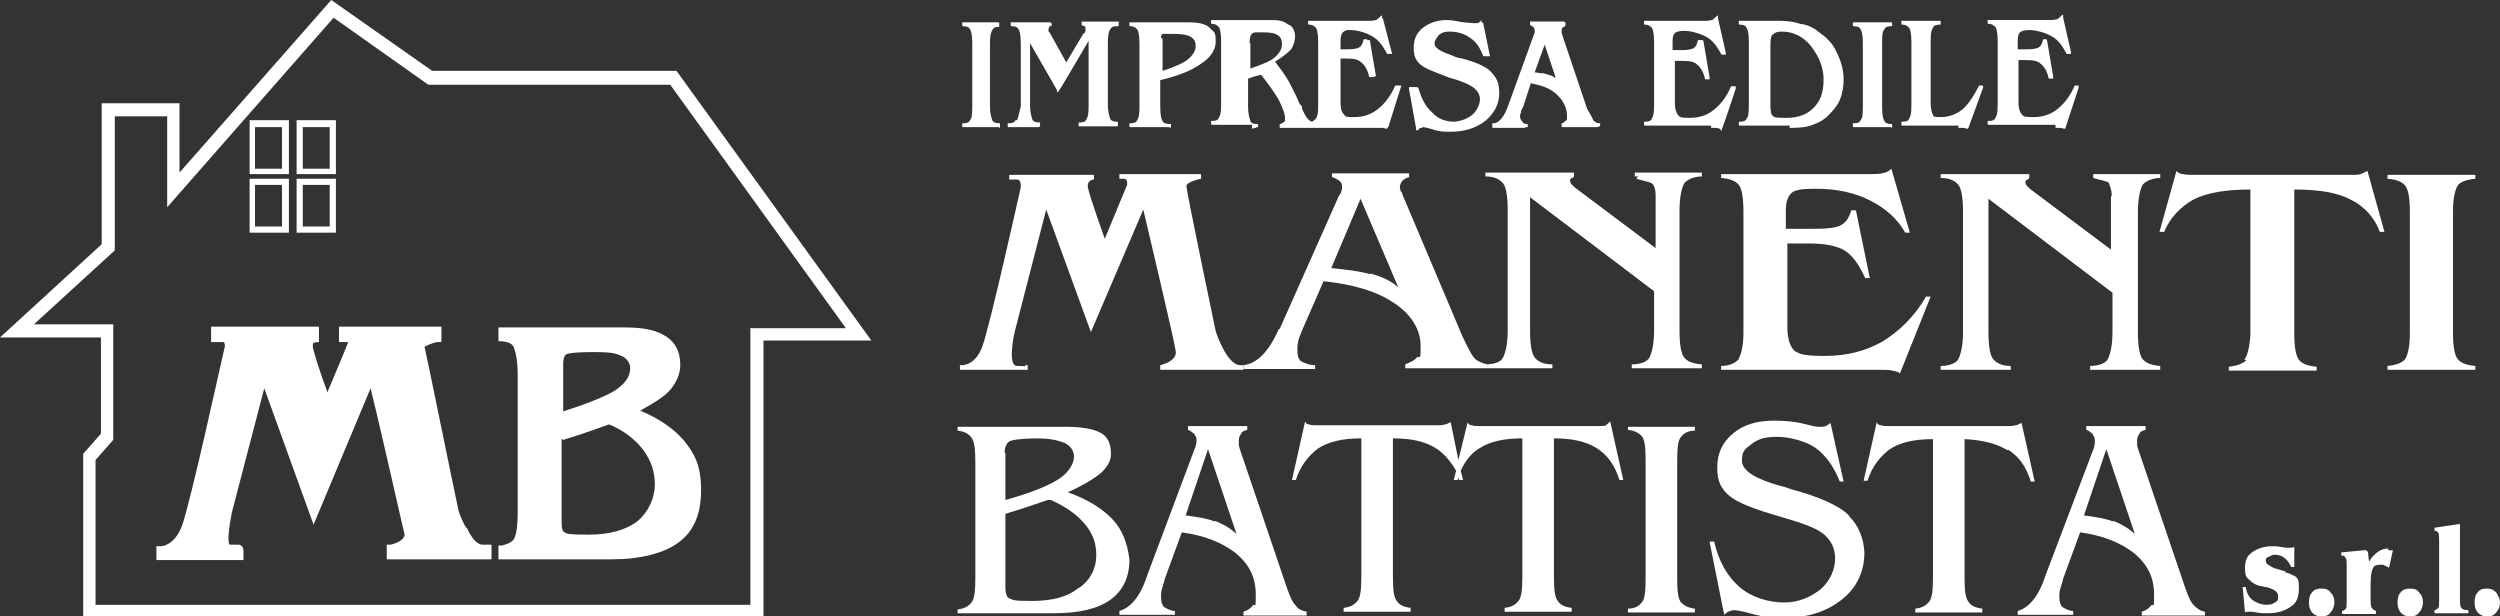 <?xml version="1.0" encoding="UTF-8"?>
<svg id="Livello_1" data-name="Livello 1" xmlns="http://www.w3.org/2000/svg" version="1.1" viewBox="0 0 324.5 80">
  <rect x="0" y="0" width="324.5" height="80" fill="#333333" stroke="none"/>
  <defs>
    <style>
      .cls-1 {
        fill: #fff;
        stroke-width: 0px;
      }
    </style>
  </defs>
  <path class="cls-1" d="M212.4,23.2c1,.3,1.7.4,2,.6s.5.8.5,1.5v6.9l-10.4-7.8s-.1,0-.1-.1c-.5-.4-.6-.6-.6-.8s0-.3.1-.3c.1-.1.3-.1.4-.3v-.5h-11.5v.5c1.2,0,1.9.4,2.3.9.4.5.6,1.7.6,3.5v15.6c0,1.8-.3,2.9-.6,3.5s-1,.8-2,.9c-.6-.1-1.2-.4-1.5-.6-.5-.4-1-1.4-1.8-3.1l-7.7-18.2c-.1-.3-.1-.4-.3-.6,0-.1-.1-.4-.1-.5,0-.3.1-.5.3-.8.3-.3.5-.4.9-.5v-.5h-10v.5c.5.1.8.4,1,.5.3.3.3.5.3.8s0,.3-.1.5c0,.1-.1.4-.3.6l-7.7,17.3h-.1c-1.3,2.9-2.8,4.5-4.6,4.7v.5h9.3v-.5c-.8,0-1.4-.3-1.8-.5-.4-.3-.5-.8-.5-1.4s0-.6.1-1.2c.1-.4.3-.9.5-1.4l2.8-6.4c3.8.4,6.9,1.3,9.1,2.8,2.3,1.5,3.5,3.5,3.5,5.6s-.1,1.2-.5,1.5c-.3.4-.8.6-1.5.9v.5h19.1v-.5c-1.2,0-1.9-.4-2.3-.9s-.6-1.7-.6-3.6v-17.2l16.1,12.2v5.1c0,1.8-.3,2.9-.6,3.5s-1.3.9-2.3.9v.5h9.1v-.5c-1.2-.1-1.9-.4-2.3-.9s-.6-1.7-.6-3.5v-15.6c0-1.8.3-2.9.6-3.5.4-.5,1.3-.9,2.3-.9v-.5h-8.7v.5h.4ZM177.9,35.6c-1.4-.4-3.1-.6-5.1-.8l3.8-9,4.9,11.5c-1-.9-2.2-1.4-3.6-1.8Z"/>
  <path class="cls-1" d="M225.7,46.6c-.4.5-1.2.9-2.3.9v.5h20.5c.8,0,1.4,0,1.7.1.4.1.8.1,1,.4l4-10h-.6c-1.5,2.6-3.5,4.5-5.6,5.8-2.3,1.3-4.7,1.9-7.6,1.9s-3.2-.3-3.8-.6c-.6-.5-1-1.5-1-3.2v-10.8h2.7c2.2,0,3.7.3,4.7.9s1.9,1.8,2.7,3.6h.6l-1.8-8.8h-.6c-.3.9-.6,1.5-1.3,1.9s-1.9.5-3.7.5h-3.5v-2.3c0-1.3.3-2,.8-2.4.5-.4,1.5-.5,3.1-.5,2.7,0,5,.5,7,1.5,2,1,3.6,2.4,4.6,4.2h.6l-2.4-8.3c-.3.3-.6.5-1.2.6s-1,.1-1.8.1h-19.1v.5c1.2.1,1.9.4,2.3.9.4.5.6,1.7.6,3.6v15.6c0,1.7-.3,2.8-.6,3.3Z"/>
  <path class="cls-1" d="M274,25.5v6.9l-10.4-7.8s-.1,0-.1-.1c-.5-.4-.6-.6-.6-.8s0-.3.1-.3c.1-.1.3-.1.4-.3v-.5h-11.5v.5c1.2,0,1.9.4,2.3.9.4.5.6,1.7.6,3.5v15.6c0,1.8-.3,2.9-.6,3.5s-1.3.9-2.3.9v.5h9.1v-.5c-1.2,0-1.9-.4-2.3-.9s-.6-1.7-.6-3.6v-17.2l16.1,12.2v5.1c0,1.8-.3,2.9-.6,3.5s-1.3.9-2.3.9v.5h9.1v-.5c-1.2-.1-1.9-.4-2.3-.9s-.6-1.7-.6-3.5v-15.6c0-1.8.3-2.9.6-3.5.4-.5,1.3-.9,2.3-.9v-.5h-8.7v.5c1,.3,1.7.4,2,.6.1.3.4.8.4,1.7Z"/>
  <path class="cls-1" d="M291.6,46.7c-.4.5-1.3.8-2.3.9v.5h11.4v-.5c-1.2-.1-1.9-.4-2.3-.9s-.6-1.7-.6-3.3v-18.8c3.2,0,5.6.4,7.3,1.3,1.8.9,3.1,2.3,3.8,4.2h.6l-2.2-7.9c-.3.1-.6.3-.9.4-.3.1-.8.1-1.3.1h-20.4c-.5,0-.9,0-1.3-.1-.3,0-.6-.1-.9-.4l-2.2,7.9h.6c.8-1.9,2.2-3.3,3.8-4.2,1.8-.9,4.2-1.3,7.4-1.3v18.8c-.1,1.7-.4,2.8-.8,3.3Z"/>
  <path class="cls-1" d="M321.3,47.5c-1.2-.1-1.9-.4-2.3-.9s-.6-1.7-.6-3.3v-15.9c0-1.8.3-2.8.6-3.3s1.2-.8,2.3-.9v-.5h-11.4v.5c1.2.1,1.9.4,2.3.9.4.5.6,1.7.6,3.3v15.9c0,1.8-.3,2.8-.6,3.3-.4.5-1.2.8-2.3.9v.5h11.4v-.5Z"/>
  <path class="cls-1" d="M144.5,67.5c-1.3-1.4-3.3-2.7-5.9-3.6,2.2-1,3.6-1.9,4.4-2.6.8-.8,1.2-1.5,1.2-2.4,0-1.3-.4-2.2-1.3-2.7-.9-.5-2.4-.8-4.5-.8h-14.1v.5c.9.1,1.4.4,1.8.9s.5,1.7.5,3.3v14.8c0,1.8-.1,2.8-.5,3.3s-.9.8-1.8.9v.5h12.5c3.3,0,5.8-.6,7.4-1.8s2.4-2.9,2.4-5.2c-.3-2.2-.9-3.8-2.2-5.2ZM130.4,58.8c0-.8.3-1.3.6-1.5s1.7-.4,3.6-.4,2.8.3,3.6.6c.8.4,1.2,1,1.2,1.8s-.6,2-2,2.9-3.7,1.8-6.9,2.7v-6.1ZM140,76.3c-1.4,1.2-3.5,1.7-6,1.7s-2.4-.1-2.9-.3c-.4-.1-.6-.6-.6-1.5v-9.5c1-.3,2.9-.9,5.5-1.8h.4c1.8.8,3.3,1.8,4.4,3.1s1.5,2.6,1.5,4.1c0,1.7-.8,3.2-2.2,4.2Z"/>
  <path class="cls-1" d="M168.1,78.5c-.4-.4-.8-1.4-1.3-2.9l-5.9-17.4c-.1-.3-.1-.4-.1-.6v-.5c0-.3.1-.5.3-.8.1-.3.4-.4.8-.5v-.5h-7.7v.5c.4.1.6.4.8.5.1.3.3.4.3.6v.5c0,.1-.1.4-.1.5l-6.3,16.8h0c-.9,2.8-2.2,4.2-3.6,4.6v.5h7.2v-.5c-.6,0-1-.3-1.4-.5-.3-.3-.4-.8-.4-1.3s0-.6.1-1,.3-.9.4-1.4l2.2-6c2.9.4,5.2,1.3,7,2.7,1.8,1.5,2.6,3.2,2.6,5.4s-.1,1-.4,1.4c-.3.4-.6.6-1.2.8v.5h8.2v-.5c-.6-.1-1.2-.4-1.4-.8ZM157.7,67.7c-1-.4-2.3-.6-3.8-.8l2.9-8.6,3.7,11c-.9-.8-1.8-1.3-2.8-1.7Z"/>
  <path class="cls-1" d="M208.6,55.2c-.3.1-.5.1-1,.1h-15.6c-.4,0-.8,0-.9-.1-.3,0-.5-.1-.6-.4l-1.2,4.9-1-4.9c-.3.1-.5.3-.8.3-.3.1-.5.1-1,.1h-15.6c-.4,0-.8,0-.9-.1-.3,0-.5-.1-.6-.4l-1.7,7.6h.5c.6-1.9,1.7-3.2,2.9-4.1,1.4-.9,3.2-1.3,5.6-1.3v17.9c0,1.7-.1,2.7-.5,3.2-.4.5-.9.8-1.8.9v.5h8.7v-.5c-.9-.1-1.5-.4-1.8-.9-.4-.5-.5-1.5-.5-3.2v-17.9c2.4,0,4.2.4,5.6,1.3,1,.6,1.9,1.7,2.6,2.9l-.3,1.2h.5c0-.1.1-.3.1-.3,0,.1.1.3.1.3h.5l-.3-1.2c.6-1.3,1.4-2.3,2.4-2.9,1.4-.9,3.2-1.3,5.6-1.3v17.9c0,1.7-.1,2.7-.5,3.2-.4.5-.9.8-1.8.9v.5h8.7v-.5c-.9-.1-1.5-.4-1.8-.9-.4-.5-.5-1.5-.5-3.2v-17.9c2.4,0,4.2.4,5.6,1.3,1.4.9,2.3,2.2,2.9,4.1h.5l-1.7-7.6c-.4.4-.5.5-.8.5Z"/>
  <path class="cls-1" d="M211.3,55.8c.9.1,1.4.4,1.8.8.4.5.5,1.5.5,3.2v15.2c0,1.7-.1,2.8-.5,3.2-.4.5-.9.8-1.8.8v.5h8.7v-.5c-.9-.1-1.4-.4-1.8-.8-.4-.5-.5-1.5-.5-3.2v-15.1c0-1.7.1-2.8.5-3.2.4-.5.9-.8,1.8-.8v-.5h-8.7v.4Z"/>
  <path class="cls-1" d="M239.9,66.8c-1.3-1.2-3.7-2.3-7.4-3.3-.3-.1-.8-.3-1.3-.4-3.3-.9-5.1-2-5.1-3.3s.4-1.5,1.3-2.2,1.9-.9,3.3-.9,3.6.5,4.9,1.4c1.4,1,2.4,2.4,3.2,4.4h.5l-1.7-7.6c-.1.1-.4.3-.6.4s-.5.1-.9.1-.8-.1-2-.4-2.6-.4-3.8-.4c-2.2,0-4,.5-5.4,1.7-1.4,1.2-2,2.6-2,4.4s.5,2.7,1.5,3.6,3.3,1.8,6.8,2.8c2.8.8,4.7,1.5,5.6,2.3s1.4,1.8,1.4,3.1-.6,2.9-1.9,4c-1.3,1-2.8,1.7-4.7,1.7s-4.2-.6-5.8-2-2.7-3.3-3.3-5.9h-.6l1.9,9.5c.3-.3.5-.4.8-.5.3-.1.5-.1.6-.1s.9.1,2.3.5,2.8.5,4,.5c3.1,0,5.6-.8,7.6-2.4s2.9-3.7,2.9-6.1c-.1-1.9-.8-3.5-1.9-4.6Z"/>
  <path class="cls-1" d="M260.7,58.4c1.4.9,2.3,2.2,2.9,4.1h.5l-1.7-7.6c-.3.1-.5.3-.8.3-.3.1-.5.1-1,.1h-15.5c-.4,0-.8,0-.9-.1-.3,0-.5-.1-.6-.4l-1.7,7.6h.5c.6-1.9,1.7-3.2,2.9-4.1,1.4-.9,3.2-1.3,5.6-1.3v17.9c0,1.7-.1,2.7-.5,3.2-.4.5-.9.8-1.8.9v.5h8.7v-.5c-.9-.1-1.5-.4-1.8-.9-.4-.5-.5-1.5-.5-3.2v-17.9c2.3.1,4.2.6,5.5,1.4Z"/>
  <path class="cls-1" d="M284.7,78.5c-.4-.4-.8-1.4-1.3-2.9l-5.9-17.4c-.1-.3-.1-.4-.1-.6v-.5c0-.3.1-.5.3-.8.1-.3.4-.4.8-.5v-.5h-7.7v.5c.4.1.6.4.8.5.1.3.3.4.3.8v.5c0,.1-.1.4-.1.5l-6.3,16.6h0c-.9,2.8-2.2,4.2-3.6,4.6v.5h7.2v-.5c-.6,0-1-.3-1.4-.5-.3-.3-.4-.8-.4-1.3s0-.6.1-1,.3-.9.4-1.4l2.2-6c2.9.4,5.2,1.3,7,2.7,1.8,1.5,2.6,3.2,2.6,5.4s-.1,1-.4,1.4c-.3.4-.6.6-1.2.8v.5h8.2v-.5c-.6-.1-1-.4-1.4-.8ZM274.3,67.7c-1-.4-2.3-.6-3.8-.8l2.9-8.6,3.7,11c-.9-.8-1.8-1.3-2.8-1.7Z"/>
  <path class="cls-1" d="M296.7,74.2l-1.3-.4s-.1,0-.3-.1c-.6-.3-1-.5-1-.9s.1-.4.3-.5c.3-.1.5-.3.8-.3.5,0,.9.1,1.3.4.4.3.6.6.9,1.2h.4v-2.6c-.3.1-.4.1-.5.1h-.3c-.1,0-.4,0-.9-.1s-.9-.1-1.2-.1c-1,0-1.9.3-2.6.8s-.9,1.2-.9,2,.1,1.2.5,1.5c.4.4.9.8,1.7.9.1,0,.4.1.6.1,1,.3,1.5.6,1.5,1.2s-.1.6-.4.8-.6.3-1.2.3-1.3-.3-1.7-.6-.8-.9-.9-1.7h-.4l.3,3.3c.1-.1.3-.1.4-.1h.3s.4,0,.8.1c.5.1,1,.1,1.4.1,1.3,0,2.3-.3,3.1-.9.8-.5,1-1.4,1-2.4s-.1-1.2-.5-1.5c-.1,0-.6-.4-1.3-.5Z"/>
  <path class="cls-1" d="M301.3,76.4c-.5,0-.9.1-1.2.5-.3.3-.4.8-.4,1.3s.1.9.4,1.3c.3.3.6.5,1.2.5s.9-.1,1.2-.5c.3-.3.5-.8.5-1.3s-.1-.9-.5-1.3c-.3-.4-.6-.5-1.2-.5Z"/>
  <path class="cls-1" d="M310,71.2c-.4,0-.9.1-1.3.4-.4.3-.8.6-1.2,1.3,0-.3-.1-.6-.1-.9s-.1-.5-.3-.6l-3.2.3v.4c.3,0,.5.1.6.4.1.1.1.5.1,1v4.5c0,.5,0,.9-.1,1-.1.1-.3.3-.5.3v.4h4.4v-.4c-.3-.1-.5-.3-.6-.5-.1-.3-.1-.8-.1-1.5v-1.2c0-1.2.1-2,.3-2.3.1-.4.5-.5,1-.5s.4,0,.5.1c.1.1.4.1.6.3l.5-2.3h0c-.3.1-.5,0-.6,0Z"/>
  <path class="cls-1" d="M312.8,76.4c-.5,0-.9.1-1.2.5-.3.3-.4.8-.4,1.3s.1.9.4,1.3c.3.3.6.5,1.2.5s.9-.1,1.2-.5c.3-.3.5-.8.5-1.3s-.1-.9-.5-1.3c-.3-.4-.6-.5-1.2-.5Z"/>
  <path class="cls-1" d="M319.4,78.8c-.1-.3-.1-.8-.1-1.5v-9.3l-3.3.5v.4c.3,0,.4.1.5.3.1.1.1.6.1,1.3v7.4c0,.5,0,.9-.1,1-.1.1-.3.3-.5.3v.4h4.4v-.4c-.5,0-.8-.1-.9-.3Z"/>
  <path class="cls-1" d="M324,76.9c-.3-.3-.6-.5-1.2-.5s-.9.1-1.2.5c-.3.3-.4.8-.4,1.3s.1.9.4,1.3c.3.3.6.5,1.2.5s.9-.1,1.2-.5c.3-.3.5-.8.5-1.3s-.3-1-.5-1.3Z"/>
  <path class="cls-1" d="M133,47.6s.3-.1-1-.1-.3-4.4-.3-4.4l4.1-15.9,5.8,15.9,6.8-15.9s4,16.9,4.2,18.3c.3,1.4-2,1.9-2,1.9v.6h10.8v-.6h-.4c-1.8,0-3.2-4.4-3.2-4.4,0,0-3.8-18.2-3.8-18.8-.1-.6,1.9-1,1.9-1v-.6h-10.6v.6h.6c.5,0,.4.8.4.8l-2.9,7s-2-5.6-2.2-6.7c-.1-1,.8-1,.8-1v-.6h-11v.6h1c.6,0,.5,1,.5,1,0,0-4,18-5,20.7s-2.9,2.4-2.9,2.4v.6h8.8v-.6h-.3Z"/>
  <path class="cls-1" d="M87.8,9.2h-31.7L43,0l-19.7,22.4v-9h-10.1v18.3L0,43.8h13.1v12.5l-2.3,2.6v21.1h88.3v-35.8h14l-25-34.6-.3-.4ZM97.4,42.5v36H12.4v-18.8l2.3-2.6v-15H4.4l10.5-9.6V15.1h6.8v11.8L43.3,2.3l12.3,8.7h31.4l22.8,31.6h-12.3Z"/>
  <path class="cls-1" d="M37.5,15.6h-5.1v7h5.1v-7ZM36.6,21.9h-3.5v-5.4h3.5v5.4Z"/>
  <path class="cls-1" d="M37.5,23.2h-5.1v7h5.1v-7ZM36.6,29.4h-3.5v-5.4h3.5v5.4Z"/>
  <path class="cls-1" d="M43.6,15.6h-5.1v7h5.1v-7ZM42.8,21.9h-3.5v-5.4h3.5v5.4Z"/>
  <path class="cls-1" d="M43.6,23.2h-5.1v7h5.1v-7ZM42.8,29.4h-3.5v-5.4h3.5v5.4Z"/>
  <path class="cls-1" d="M81.2,42.5h-16.5v1.8h.5c.8.1,1.3.3,1.5.8.1.3.5,1.2.5,3.7v17.5c0,2.6-.3,3.3-.5,3.7-.3.4-.8.6-1.5.8h-.5v1.8h14.7c3.8,0,6.8-.8,8.7-2.2,2-1.5,2.9-3.7,2.9-6.8s-.8-4.7-2.3-6.5c-1.3-1.5-3.2-2.8-5.6-3.8,1.8-1,3.1-1.8,3.8-2.6.9-1,1.4-2.2,1.4-3.3,0-1.7-.6-2.9-1.8-3.7-1.2-.8-2.8-1.2-5.4-1.2ZM73.1,57.1c1.3-.4,3.2-1,5.9-2h.1c1.9.8,3.3,1.9,4.4,3.3,1,1.4,1.5,2.8,1.5,4.5s-.8,3.5-2.2,4.7c-1.5,1.2-3.7,1.8-6.4,1.8s-2.8-.1-3.1-.3c-.3-.1-.4-.5-.4-1.3v-10.8h.1ZM73.1,53.6v-6.4c0-.5.1-1,.4-1.2.1-.1.9-.3,3.7-.3s2.9.3,3.7.6c.6.4.9.9.9,1.5,0,1-.6,2-2,2.9-1.3.8-3.6,1.7-6.7,2.7Z"/>
  <path class="cls-1" d="M60.5,68.5c-.6-1-1-2.2-1-2.3-1.7-8.1-4.1-20-4.4-21.2.3-.1.9-.5,1.7-.6h.5v-2h-13.3v2h1.2c0,.1-2.7,6.5-2.7,6.5-.9-2.4-1.8-5.2-1.9-5.9,0-.3,0-.4.1-.5h.1c0-.1.6-.1.6-.1v-2h-14v2h1.7c0,.1.1.4.1.5-.3,1.2-4.5,20.5-5.6,23.4-1,2.6-2.7,2.6-2.7,2.6h-.6v1.8h11.3v-1.2h0c0-.6-.4-.8-.6-.8h-1.2c-.3-.4-.1-2.2.3-4.2l4.2-16.1,6.4,17.7,7.4-17.7c1.7,6.9,4.1,17.8,4.4,18.9.1,1-1.8,1.4-1.8,1.4h-.5v1.9h13.6v-1.9h-1.2c-.6,0-1.4-.8-2-2.2Z"/>
  <path class="cls-1" d="M129.7,16.6h.1v-.6h-.1c-.4,0-.8-.1-.9-.4-.1-.3-.3-.8-.3-1.7V5.6c0-.9.1-1.4.3-1.7s.4-.4.6-.4h.3v-.5h0c0-.1-.1-.1-.1-.1h-4.7v.4h0c0,.1.1.1.1.1.4,0,.8.1.9.4.1.1.3.6.3,1.7v8.4c0,1.2-.1,1.5-.3,1.7-.1.3-.4.4-.9.4h-.1v.4h0c0,.1.1.1.1.1h4.7Z"/>
  <path class="cls-1" d="M131.8,15.6c-.1.3-.4.4-.9.4h-.1v.4h0c0,.1.1.1.1.1h4c0-.1.1-.1.1-.1v-.5h-.1c-.4,0-.8-.1-.9-.4-.1-.3-.3-.9-.3-1.8V5.6l3.5,6.1v.3c.1,0,.3-.3.3-.3h0c0,.1,3.8-6.4,3.8-6.4v8.4c0,1.2-.1,1.5-.3,1.8-.1.3-.4.4-.9.4h-.1v.4h0c0,.1.1.1.1.1h5v-.6h-.1c-.4,0-.8-.1-.9-.4-.1-.3-.3-.9-.3-1.8V5.6c0-.9.1-1.5.3-1.8s.4-.4.8-.4h.3v-.5h0c0-.1.3-.1.3-.1h-5.1v.4h0c0,.1.1.1.1.1.1,0,.1.1.3.1,0,0,.1.1.1.3v.3c0,.1-.1.3-.3.4l-2.2,3.7-2-3.6c-.1-.1-.1-.3-.3-.4v-.3q0-.1.1-.3t.3-.1h0v-.4h-.1c0-.1-.1-.1-.1-.1h-5.1v.4h0c0,.1.1.1.1.1.4,0,.8.1.9.4.1.1.3.6.3,1.8v8.2c-.3,1.2-.4,1.7-.5,1.8Z"/>
  <path class="cls-1" d="M151.8,16.6h.1c0-.1.1-.1.1-.1v-.4h-.1c-.5,0-.9-.1-1-.4-.1-.1-.3-.6-.3-1.8v-3.5c1.7-.4,3.1-.9,4.1-1.4.5-.3.9-.5,1.3-.8,1.2-.8,1.8-1.8,1.8-2.8s-.1-1.2-.5-1.5c-.1-.1-.3-.3-.4-.4-.5-.4-1.4-.6-2.4-.6h-7.9v.4h0c0,.1.1.1.1.1.4,0,.6.1.9.4.1.1.3.6.3,1.8v8.2c0,1.2-.1,1.5-.3,1.8-.1.3-.4.4-.9.4h-.1v.4h0c0,.1.1.1.1.1h5.1ZM150.7,4.9c0-.3.1-.5.3-.5h1.3c1,0,1.8.1,2.3.4.4.3.6.6.6,1.2s-.4,1.2-1,1.7c-.6.5-1.8,1-3.3,1.5v-4.2h-.1Z"/>
  <path class="cls-1" d="M162.9,16.6h.1c0-.1.3-.1.3-.1v-.4h-.1c-.4,0-.8-.1-.9-.4-.1-.3-.3-.9-.3-1.8v-3.7c.4-.1.8-.3.9-.3s.3-.1.4-.1.3-.1.4-.1c1,1.3,1.8,2.4,2.3,3.3.5,1,.8,1.8.8,2.4s0,.3-.1.4c0,0-.1.1-.5.3h-.1v.4h0c0,.1.1.1.1.1h13.3c.1,0,.3.1.4.1h.1c0,.1.1-.1.1-.1h0c0-.1.1-.1.1-.1l1.7-5.4h-.8c-.6,1.4-1.4,2.4-2.3,3.1s-1.9,1-3.1,1-1-.1-1.3-.4c-.3-.3-.4-.8-.4-1.7v-5.5h.8c.9,0,1.5.1,1.9.5.4.3.8.9,1,1.8h0c0,.1.1.1.1.1h.5c0-.1.3-.1.3-.1l-.8-4.7h-.3c0-.1-.1-.1-.1-.1h-.4c-.1.5-.3.9-.5,1-.1.1-.5.3-1.5.3h-1v-1c0-.6.1-1,.3-1.2.1-.1.4-.3.6-.3h.3c1,0,2,.3,2.9.8.9.5,1.4,1.3,1.9,2.2h0c0,.1.1.1.1.1h.6l-1.2-4.6h-.1c0,.1,0,0,0,0v-.4c-.1,0-.4.3-.4.3-.1.1-.3.3-.4.3s-.4.1-.6.1h-8.2v.4h0c0,.1.1.1.1.1.4,0,.6.1.9.4.1.1.3.6.3,1.8v8.2c0,1.2-.1,1.5-.3,1.8-.1.1-.3.3-.5.4-.5-.1-.9-.8-1.3-1.7v-.3l-.3-.3c-.4-1-.9-1.9-1.4-2.9-.5-.9-1.2-1.8-1.8-2.6,1-.6,1.7-1.2,2-1.5.4-.5.6-1.2.6-1.8s-.3-1.3-.8-1.5h-.1c-.5-.5-1.3-.6-2.2-.6h-7.8v.4h0c0,.1.1.1.1.1.4,0,.6.1.9.4.1.1.3.6.3,1.8v8.2c0,1.2-.1,1.5-.3,1.8-.1.3-.4.4-.9.4h-.1v.4h0c0,.1.1.1.1.1h5.2v.5ZM162.2,5.5c0-.6.1-1,.4-1.2.1-.1.4-.1.8-.1h.6c.9,0,1.5.1,1.9.4s.5.6.5,1.2-.4,1.2-1,1.7c-.6.5-1.7.9-3.1,1.4v-3.3h-.1Z"/>
  <path class="cls-1" d="M183.8,16.6v.3h.3q.1-.3.3-.3h0c0,.1.1,0,.1,0h.1c0-.1.1-.1.1-.1,0,0,.3,0,1.3.3.8.3,1.5.3,2.3.3,1.4,0,2.7-.3,3.7-.9.3-.1.6-.4.9-.6,1-.9,1.7-2,1.7-3.5s-.4-2-1-2.7-1.9-1.3-3.8-1.8c-.1,0-.4-.1-.5-.1s-.4-.1-.8-.3h0c-1.5-.5-2.3-1-2.3-1.5s.3-.8.6-1.2c.4-.3.8-.4,1.3-.4h.1c1,0,1.9.3,2.6.8.8.5,1.3,1.3,1.7,2.3h0c0,.1.1.1.1.1h.8l-.9-4.4h-.1q0,.1-.1.1h0v-.4l-.3.3q-.1.1-.3.1h-.5s-.1,0-1.2-.1c-.8-.1-1.4-.3-2.2-.3-1.3,0-2.3.4-3.1,1-.8.6-1.2,1.5-1.2,2.6s.3,1.7.9,2.2,1.9,1,3.8,1.7c1.5.4,2.6.9,3.1,1.3s.8.9.8,1.5-.4,1.5-1,2-1.4.8-2.3.9c-1.2,0-2.2-.4-2.9-1.2-.9-.8-1.4-1.8-1.8-3.2h0c0-.1-.4-.1-.4-.1h-.8v.3l.9,5Z"/>
  <path class="cls-1" d="M193.7,16.1h0v.4h0c0,.1.1.1.1.1h4.1c0-.1.4-.1.4-.1v-.4h-.1c-.3,0-.5-.1-.6-.3h0c-.1-.1-.3-.4-.3-.6s0-.4.1-.5c0-.3.1-.5.3-.8l1-3.1c1.4.3,2.4.6,3.3,1.4.9.8,1.4,1.8,1.4,2.8s0,.5-.1.6-.3.3-.5.4h-.1v.4h0c0,.1.1.1.1.1h4.6c0-.1.3-.1.3-.1v-.4h-.1c-.3,0-.5-.1-.8-.4-.1-.3-.4-.8-.8-1.5l-3.2-9.5c0-.1-.1-.3-.1-.3v-.3c0-.1,0-.3.1-.4s.3-.1.4-.3h0v-.4h-.1c0-.1-.1-.1-.1-.1h-4.4v.4h0c0,.1.1.1.1.1.1.1.3.1.4.3,0,.1.1.1.1.3v.3q0,.1-.1.3l-3.3,9.1h0c-.5,1.5-1.2,2.3-1.8,2.4h-.3ZM201.9,10.1c-.3-.1-.4-.3-.6-.3-.4-.1-.8-.3-1.2-.3s-.5-.1-.9-.1l1.3-3.6,1.4,4.2Z"/>
  <path class="cls-1" d="M222.2,16.6h.6c.1,0,.3.1.4.1l.3.3v-.3c.1,0,1.8-5.2,1.8-5.2v-.3c.1,0-.1,0-.1,0h-.5c-.6,1.4-1.4,2.4-2.3,3.1s-1.9,1-3.1,1-1.3-.1-1.5-.4c-.1-.1-.4-.5-.4-1.5v-5.5h1c.9,0,1.5.1,1.9.5.4.3.8.9,1,1.8h0c0,.1.1.1.1.1h.5v-.3l-.8-4.7h0c0-.1-.3-.1-.3-.1h-.4c-.1.5-.3.9-.5,1-.1.1-.5.3-1.5.3h-1.3v-1c0-.8.1-1,.3-1.2.1-.1.4-.3,1.2-.3s2,.3,2.9.8c.9.5,1.4,1.3,1.9,2.2h0c0,.1.1.1.1.1h.5v-.3l-1-4.4v-.4c-.1,0-.4.3-.4.3-.1.1-.3.3-.4.3s-.4.1-.6.1h-8.2v.4h0c0,.1.1.1.1.1.4,0,.6.1.9.4.1.1.3.6.3,1.8v8.2c0,1.2-.1,1.5-.3,1.8-.1.3-.4.4-.9.4h-.1v.4h0c0,.1.1.1.1.1h8.6v.3Z"/>
  <path class="cls-1" d="M232.4,16.6c1.2,0,2.2-.1,2.9-.4.8-.3,1.4-.6,2-1.2s1.2-1.3,1.5-2,.5-1.7.5-2.6c0-1.3-.3-2.4-.9-3.6-.5-1.2-1.4-2-2.4-2.7-.6-.5-1.4-.9-2.3-1-.9-.3-1.8-.4-2.8-.4h-5.2v.4h0c0,.1.1.1.1.1.4,0,.8.1.9.4.1.1.3.6.3,1.7v8.4c0,1.2-.1,1.5-.3,1.7-.1.3-.4.4-.9.4h-.1v.4h0c0,.1.1.1.1.1h6.5v.3ZM229.8,13.7v-7.8c0-.9.1-1.3.3-1.4.3-.3.6-.4,1.2-.4,1.4,0,2.7.6,3.7,1.8,1,1.3,1.7,2.7,1.7,4.4s-.4,2.8-1.3,3.7c-.9.9-2,1.3-3.6,1.3s-1.5-.1-1.7-.3c0,.1-.3-.1-.3-1.3Z"/>
  <path class="cls-1" d="M245.5,16.6h.1v-.4h0c0-.1-.1-.1-.1-.1-.4,0-.8-.1-.9-.4-.1-.1-.3-.6-.3-1.7V5.5c0-1.2.1-1.5.3-1.7.1-.3.4-.4.9-.4h.1v-.4h0c0-.1-.1-.1-.1-.1h-5v.4h0c0,.1.1.1.1.1.4,0,.8.1.9.4.1.1.3.6.3,1.7v8.4c0,1.2-.1,1.5-.3,1.7-.1.3-.4.4-.9.4h-.1v.4h0c0,.1.1.1.1.1h4.9Z"/>
  <path class="cls-1" d="M254.3,16.6h.6c.1,0,.3.1.4.1h.1c0,.1.1-.1.1-.1l1.9-5.2v-.3c.1,0-.1,0-.1,0h-.4c-.8,1.5-1.5,2.6-2.3,3.2s-1.7.9-2.7.9-.9-.1-1-.3-.3-.5-.3-1.7v-7.8c0-1.2.1-1.5.3-1.8.1-.3.4-.4.9-.4h.1v-.4h0c0-.1-.1-.1-.1-.1h-5v.4h0c0,.1.1.1.1.1.4,0,.6.1.9.4.1.1.3.6.3,1.8v8.2c0,1.2-.1,1.5-.3,1.8-.1.3-.4.4-.9.4h-.1v.4h0c0,.1.1.1.1.1h7.3v.3Z"/>
  <path class="cls-1" d="M266.9,16.6h.6c.1,0,.3.1.4.1h.1c0,.1.1-.1.1-.1l1.7-5.2v-.3c.1,0-.1,0-.1,0h-.4c-.6,1.4-1.4,2.4-2.3,3.1s-1.9,1-3.1,1-1.3-.1-1.5-.4c-.1-.1-.4-.5-.4-1.5v-5.5h1c.9,0,1.5.1,1.9.5.4.3.8.9,1,1.8h0c0,.1.1.1.1.1h.5v-.3l-.8-4.7h0c0-.1-.1-.1-.1-.1h-.4c-.1.5-.3.9-.5,1-.1.1-.5.3-1.5.3h-1.3v-1c0-.8.1-1,.3-1.2.1-.1.4-.3,1.2-.3s2,.3,2.9.8c.9.5,1.4,1.3,1.9,2.2h0c0,.1.1.1.1.1h.5v-.3l-1-4.4v-.4c-.1,0-.4.3-.4.3-.1.1-.3.3-.4.3s-.4.1-.6.1h-8.4v.4h0c0,.1.1.1.1.1.4,0,.6.1.9.4.1.1.3.6.3,1.8v8.2c0,1.2-.1,1.5-.3,1.8-.1.3-.4.4-.9.4h-.1v.4h0c0,.1.1.1.1.1h8.7v.4Z"/>
</svg>